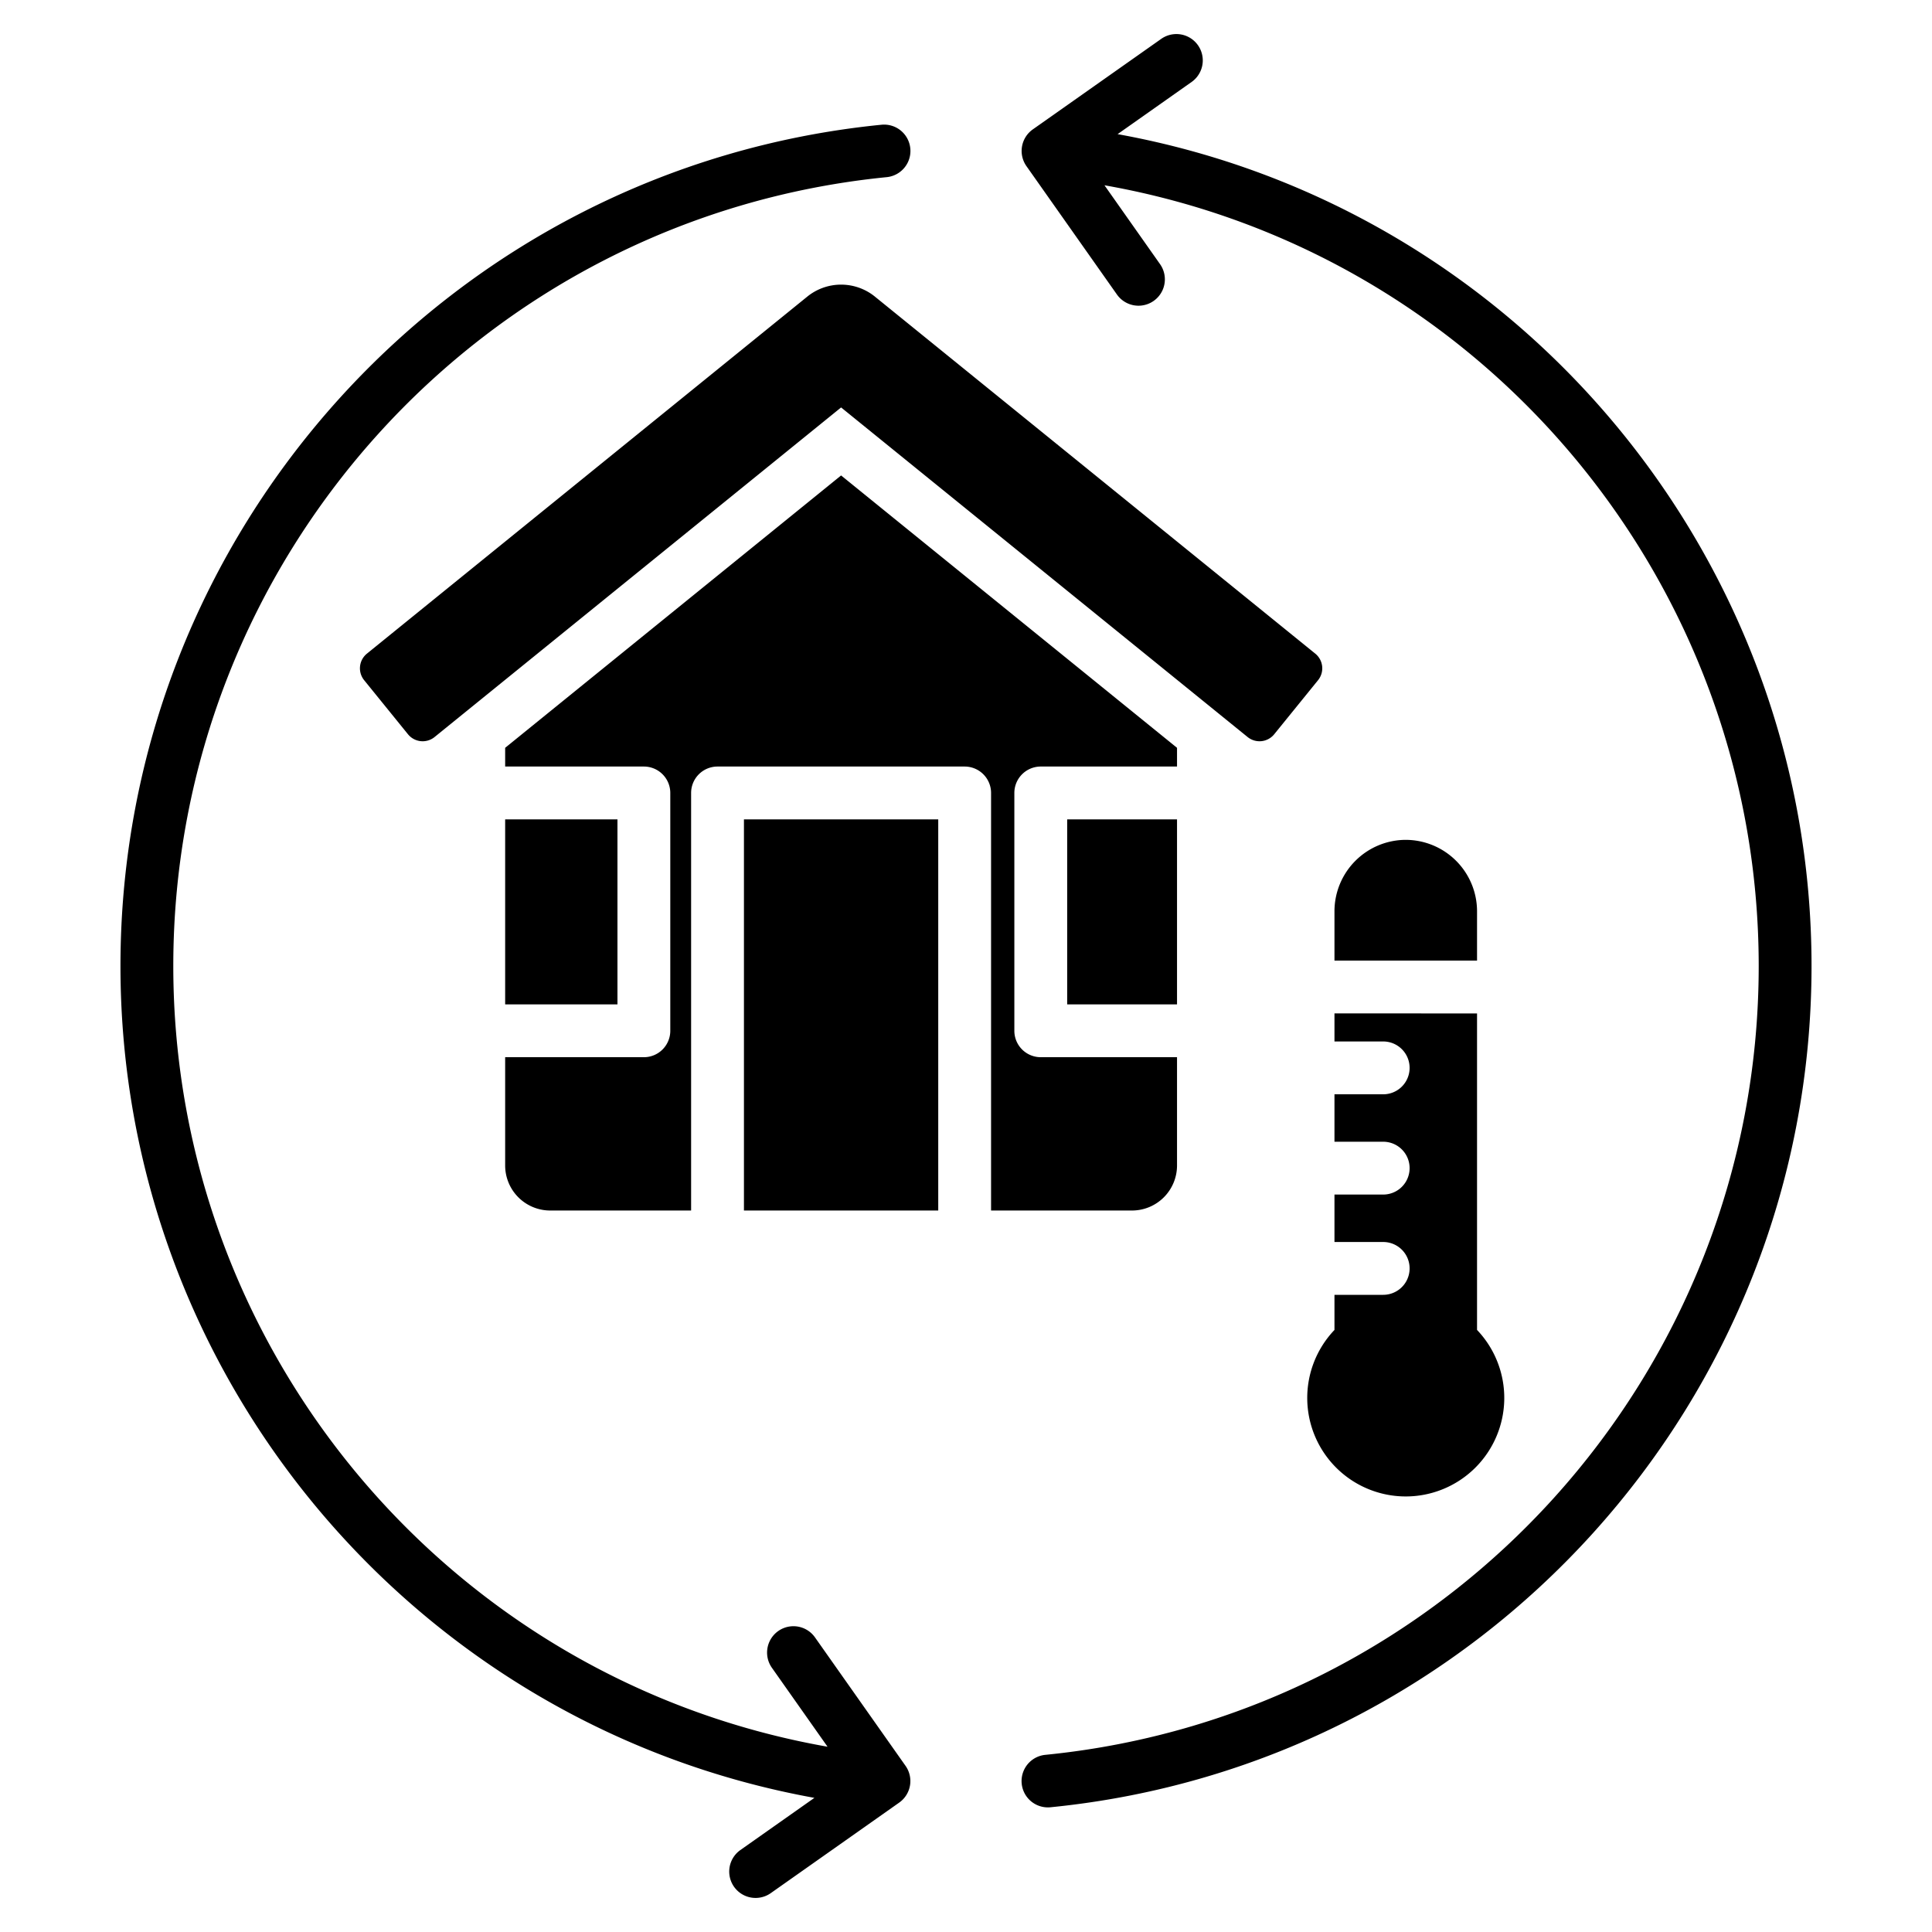 <svg xmlns="http://www.w3.org/2000/svg" id="Layer_1" viewBox="0 0 512 512" data-name="Layer 1"><path d="m311.924 198.179v4.961h-36.11a7 7 0 0 0 -7 7v63.03a7 7 0 0 0 7 7h36.11v28.684a11.942 11.942 0 0 1 -11.943 11.946h-37.337v-110.659a7 7 0 0 0 -7-7h-65.492a7 7 0 0 0 -7 7v110.659h-37.337a11.943 11.943 0 0 1 -11.943-11.943v-28.687h36.762a7 7 0 0 0 7-7v-63.029a7 7 0 0 0 -7-7h-36.762v-4.961l89.028-72.18 89.026 72.179zm-214.688-24.956a5.008 5.008 0 0 0 -.735 7.032l11.625 14.339a5.01 5.01 0 0 0 7.033.735l107.741-87.352 107.74 87.352a5.009 5.009 0 0 0 7.032-.735l11.628-14.339a5.008 5.008 0 0 0 -.735-7.032l-116.541-94.484a14.233 14.233 0 0 0 -18.1-.121zm136.375-140.166c-114.417 11.359-201.686 108.01-201.686 222.943 0 108.174 77.557 201.19 183.9 220.452l-19.625 13.833a6.987 6.987 0 0 0 8.039 11.43l34.048-24a6.989 6.989 0 0 0 1.7-9.735l-24-34.048a6.987 6.987 0 0 0 -11.43 8.04l14.749 20.928c-100.243-17.653-173.381-105.05-173.381-206.9 0-107.809 81.708-198.395 189.054-209.052a6.979 6.979 0 0 0 -1.368-13.891zm44.778 445.886c114.417-11.359 201.686-108.01 201.686-222.943 0-108.173-77.557-201.192-183.9-220.452l19.625-13.833a6.987 6.987 0 0 0 -8.039-11.43l-34.048 24a6.989 6.989 0 0 0 -1.7 9.735l24 34.048a6.987 6.987 0 0 0 11.43-8.039l-14.749-20.929c100.243 17.654 173.381 105.049 173.381 206.9 0 107.809-81.708 198.4-189.054 209.052a6.979 6.979 0 0 0 1.368 13.891zm94.151-256.373a18.948 18.948 0 0 1 18.892 18.892v13.1h-37.784v-13.1a18.948 18.948 0 0 1 18.892-18.892zm18.892 46v83.877a26.107 26.107 0 1 1 -37.784 0v-9.305h12.914a7 7 0 0 0 0-14h-12.914v-12.572h12.914a7 7 0 0 0 0-14h-12.914v-12.57h12.914a7 7 0 0 0 0-14h-12.914v-7.436zm-79.508-51.425h-29.11v49.025h29.11v-49.029zm-178.052 49.025h29.762v-49.029h-29.762zm114.772 54.63v-103.659h-51.492v103.659z" fill-rule="evenodd"></path></svg>